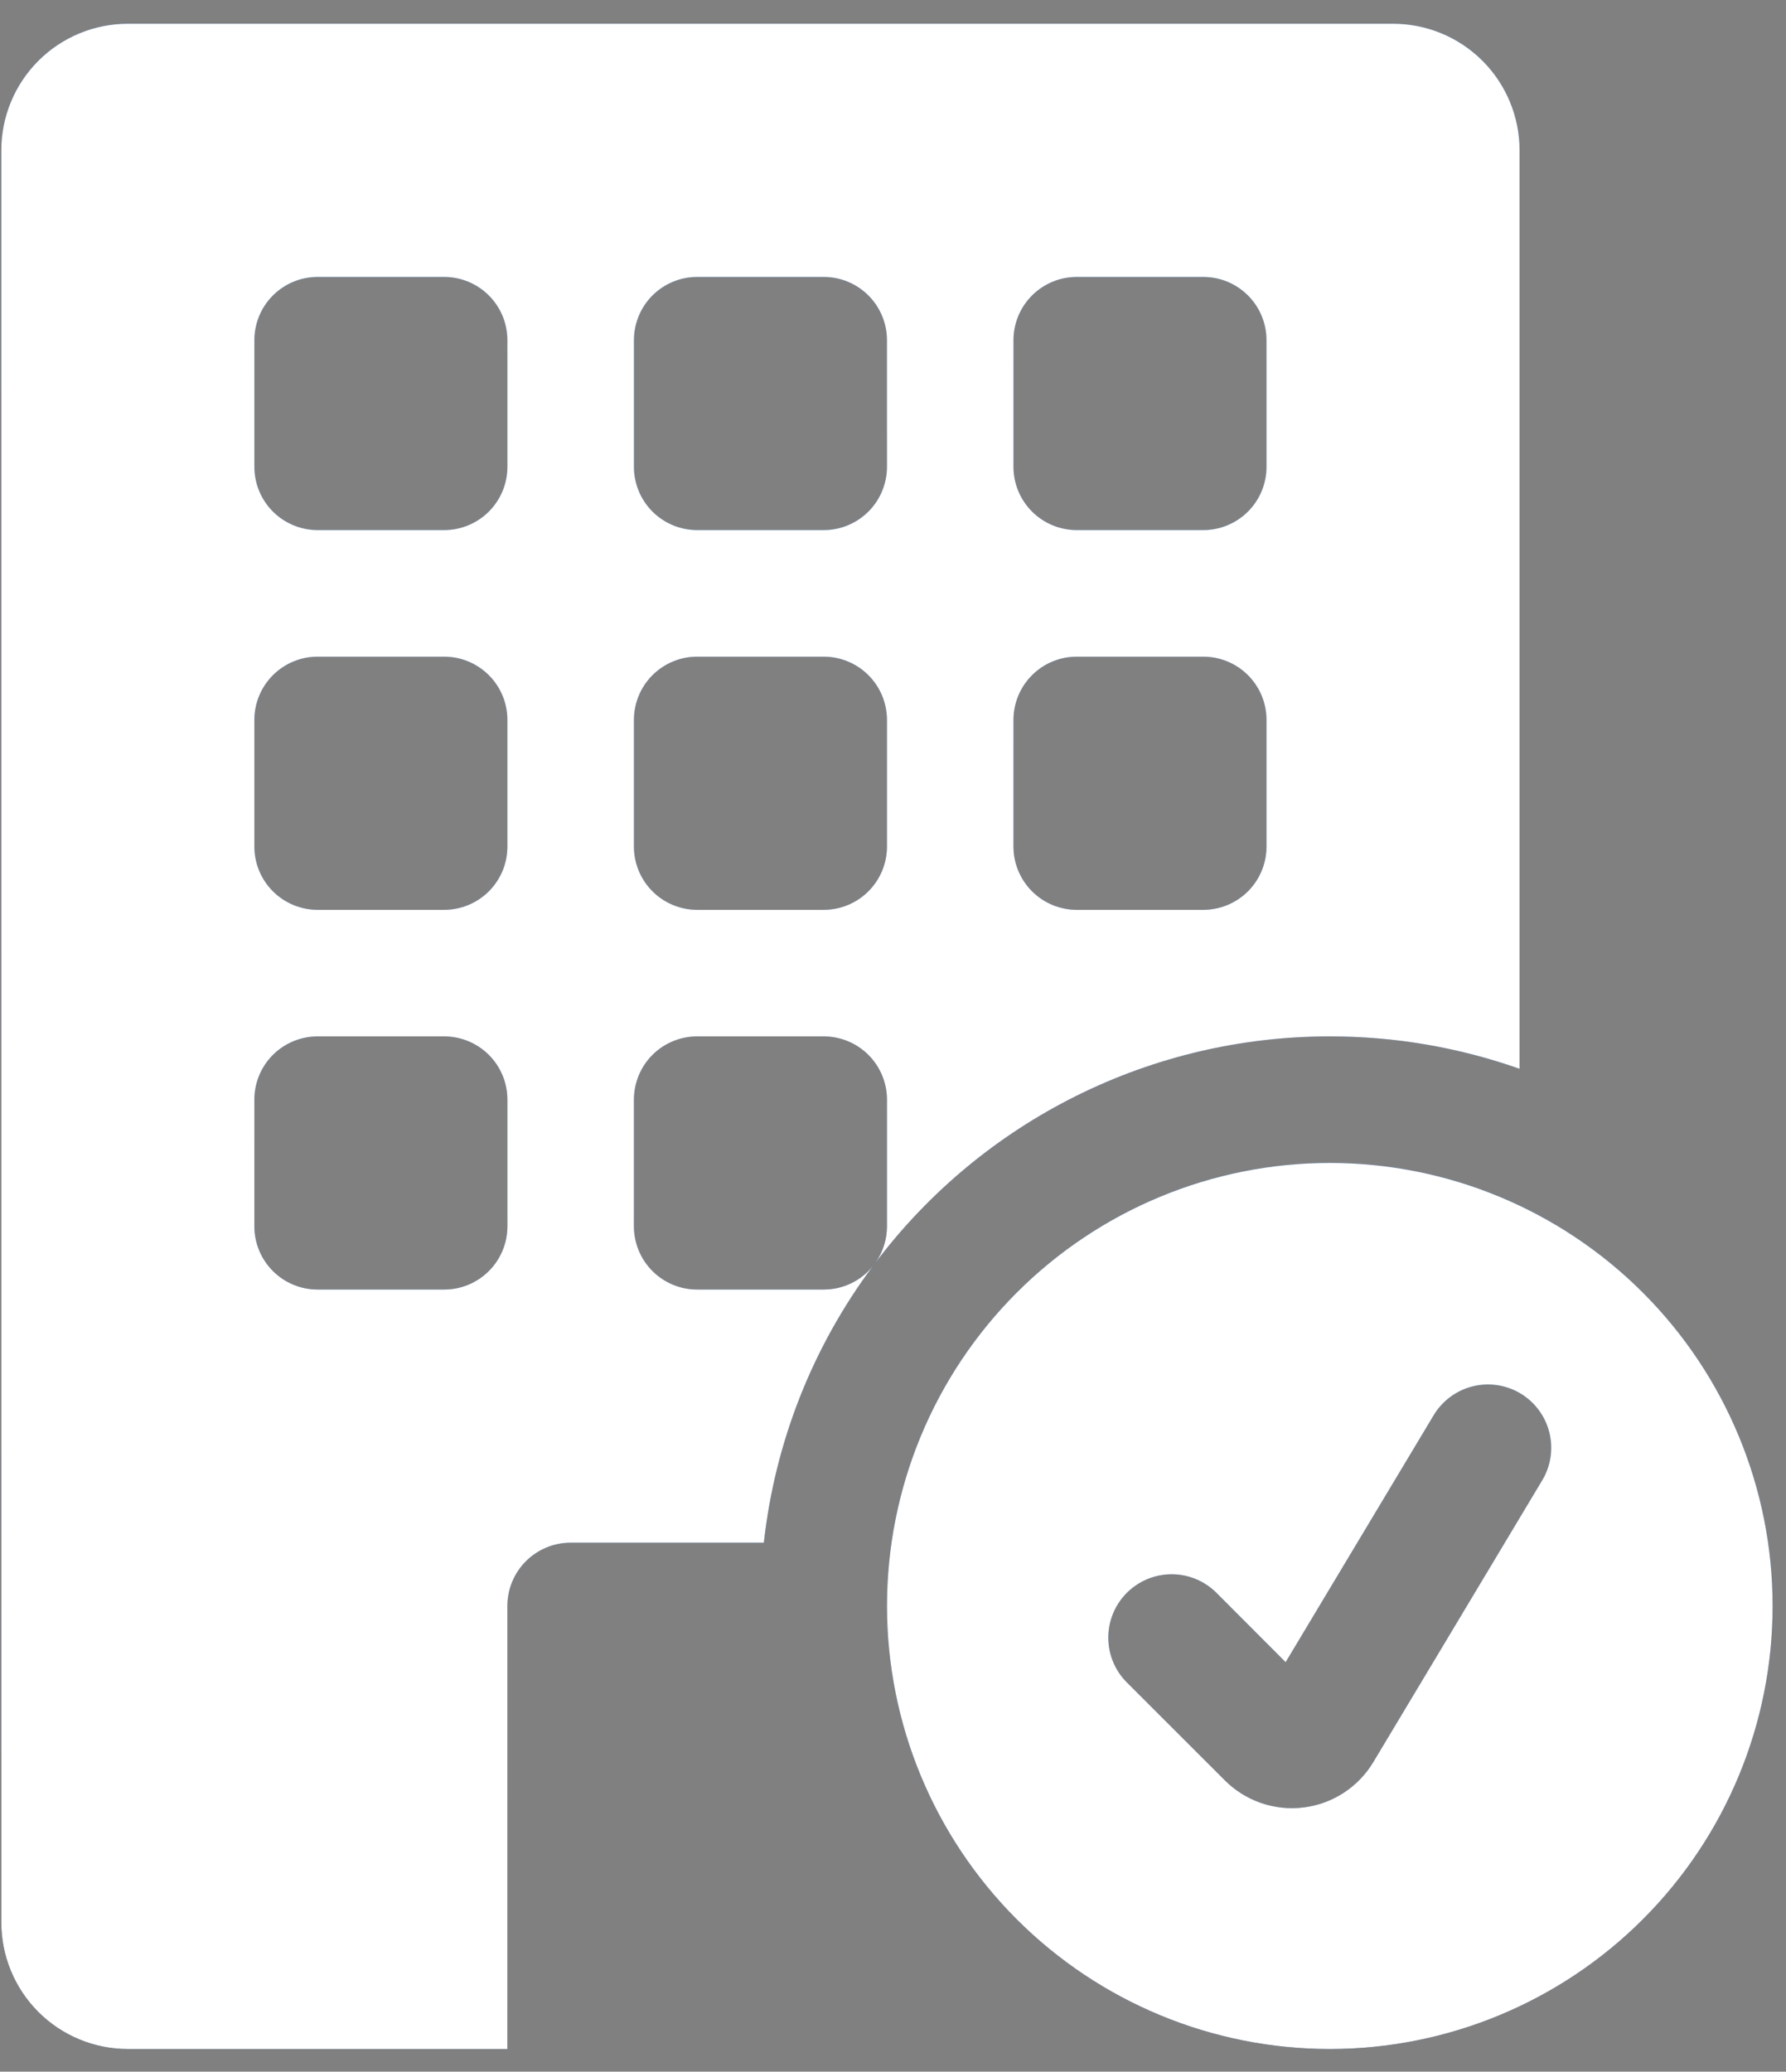 <?xml version="1.0" encoding="UTF-8"?> <svg xmlns="http://www.w3.org/2000/svg" width="69" height="80" viewBox="0 0 69 80" fill="none"><rect x="0" y="0" width="69" height="80" fill="#808080" stroke="none"/> <path d="M51.375 79.125C55.913 79.125 60.264 77.322 63.472 74.114C66.681 70.906 68.483 66.554 68.483 62.017C68.483 57.48 66.681 53.128 63.472 49.92C60.264 46.712 55.913 44.909 51.375 44.909C46.838 44.909 42.487 46.712 39.278 49.92C36.07 53.128 34.268 57.48 34.268 62.017C34.268 66.554 36.07 70.906 39.278 74.114C42.487 77.322 46.838 79.125 51.375 79.125ZM59.582 57.163L53.057 68.044C52.77 68.522 52.378 68.928 51.911 69.232C51.443 69.536 50.913 69.729 50.359 69.797C49.806 69.865 49.245 69.805 48.718 69.624C48.191 69.442 47.712 69.142 47.318 68.748L43.535 64.969C43.076 64.51 42.818 63.888 42.818 63.239C42.818 62.59 43.076 61.968 43.535 61.509C43.994 61.05 44.617 60.792 45.266 60.792C45.914 60.792 46.537 61.05 46.996 61.509L49.669 64.187L55.388 54.651C55.553 54.376 55.771 54.135 56.029 53.944C56.287 53.753 56.58 53.614 56.891 53.536C57.202 53.458 57.526 53.442 57.843 53.489C58.161 53.536 58.466 53.645 58.742 53.81C59.017 53.975 59.257 54.193 59.448 54.45C59.64 54.708 59.778 55.001 59.856 55.313C59.934 55.624 59.95 55.948 59.903 56.265C59.856 56.583 59.747 56.888 59.582 57.163Z" fill="url(#paint0_linear_524_19830)"></path> <path d="M51.375 79.125C55.913 79.125 60.264 77.322 63.472 74.114C66.681 70.906 68.483 66.554 68.483 62.017C68.483 57.48 66.681 53.128 63.472 49.92C60.264 46.712 55.913 44.909 51.375 44.909C46.838 44.909 42.487 46.712 39.278 49.92C36.07 53.128 34.268 57.48 34.268 62.017C34.268 66.554 36.07 70.906 39.278 74.114C42.487 77.322 46.838 79.125 51.375 79.125ZM59.582 57.163L53.057 68.044C52.77 68.522 52.378 68.928 51.911 69.232C51.443 69.536 50.913 69.729 50.359 69.797C49.806 69.865 49.245 69.805 48.718 69.624C48.191 69.442 47.712 69.142 47.318 68.748L43.535 64.969C43.076 64.51 42.818 63.888 42.818 63.239C42.818 62.59 43.076 61.968 43.535 61.509C43.994 61.05 44.617 60.792 45.266 60.792C45.914 60.792 46.537 61.05 46.996 61.509L49.669 64.187L55.388 54.651C55.553 54.376 55.771 54.135 56.029 53.944C56.287 53.753 56.58 53.614 56.891 53.536C57.202 53.458 57.526 53.442 57.843 53.489C58.161 53.536 58.466 53.645 58.742 53.81C59.017 53.975 59.257 54.193 59.448 54.45C59.64 54.708 59.778 55.001 59.856 55.313C59.934 55.624 59.95 55.948 59.903 56.265C59.856 56.583 59.747 56.888 59.582 57.163Z" fill="white"></path> <path d="M0.051 5.806C0.051 4.51 0.566 3.266 1.482 2.35C2.399 1.433 3.642 0.918 4.939 0.918L53.818 0.918C55.115 0.918 56.358 1.433 57.275 2.35C58.191 3.266 58.706 4.51 58.706 5.806V41.273C56.351 40.442 53.872 40.019 51.374 40.022C47.973 40.019 44.617 40.807 41.572 42.323C38.527 43.839 35.875 46.041 33.827 48.756C34.114 48.345 34.268 47.855 34.267 47.354V42.466C34.267 41.817 34.009 41.196 33.551 40.737C33.092 40.279 32.471 40.022 31.823 40.022H26.934C26.286 40.022 25.665 40.279 25.206 40.737C24.748 41.196 24.491 41.817 24.491 42.466V47.354C24.491 48.002 24.748 48.623 25.206 49.082C25.665 49.54 26.286 49.797 26.934 49.797H31.823C32.188 49.798 32.55 49.715 32.88 49.557C33.209 49.399 33.5 49.169 33.729 48.883C31.395 52.007 29.939 55.698 29.511 59.573H22.047C21.398 59.573 20.777 59.831 20.318 60.289C19.86 60.748 19.603 61.369 19.603 62.017V79.125H4.939C3.642 79.125 2.399 78.61 1.482 77.694C0.566 76.777 0.051 75.534 0.051 74.237V5.806ZM9.827 13.138V18.026C9.827 18.674 10.084 19.296 10.543 19.754C11.001 20.212 11.623 20.47 12.271 20.47H17.159C17.807 20.47 18.428 20.212 18.887 19.754C19.345 19.296 19.603 18.674 19.603 18.026V13.138C19.603 12.49 19.345 11.868 18.887 11.41C18.428 10.951 17.807 10.694 17.159 10.694H12.271C11.623 10.694 11.001 10.951 10.543 11.41C10.084 11.868 9.827 12.49 9.827 13.138ZM24.491 13.138V18.026C24.491 18.674 24.748 19.296 25.206 19.754C25.665 20.212 26.286 20.47 26.934 20.47H31.823C32.471 20.47 33.092 20.212 33.551 19.754C34.009 19.296 34.267 18.674 34.267 18.026V13.138C34.267 12.49 34.009 11.868 33.551 11.41C33.092 10.951 32.471 10.694 31.823 10.694H26.934C26.286 10.694 25.665 10.951 25.206 11.41C24.748 11.868 24.491 12.49 24.491 13.138ZM41.598 10.694C40.95 10.694 40.329 10.951 39.87 11.41C39.412 11.868 39.154 12.49 39.154 13.138V18.026C39.154 18.674 39.412 19.296 39.87 19.754C40.329 20.212 40.95 20.47 41.598 20.47H46.486C47.135 20.47 47.756 20.212 48.215 19.754C48.673 19.296 48.93 18.674 48.93 18.026V13.138C48.93 12.49 48.673 11.868 48.215 11.41C47.756 10.951 47.135 10.694 46.486 10.694H41.598ZM9.827 27.802V32.69C9.827 33.338 10.084 33.959 10.543 34.418C11.001 34.876 11.623 35.134 12.271 35.134H17.159C17.807 35.134 18.428 34.876 18.887 34.418C19.345 33.959 19.603 33.338 19.603 32.69V27.802C19.603 27.154 19.345 26.532 18.887 26.074C18.428 25.615 17.807 25.358 17.159 25.358H12.271C11.623 25.358 11.001 25.615 10.543 26.074C10.084 26.532 9.827 27.154 9.827 27.802ZM26.934 25.358C26.286 25.358 25.665 25.615 25.206 26.074C24.748 26.532 24.491 27.154 24.491 27.802V32.69C24.491 33.338 24.748 33.959 25.206 34.418C25.665 34.876 26.286 35.134 26.934 35.134H31.823C32.471 35.134 33.092 34.876 33.551 34.418C34.009 33.959 34.267 33.338 34.267 32.69V27.802C34.267 27.154 34.009 26.532 33.551 26.074C33.092 25.615 32.471 25.358 31.823 25.358H26.934ZM39.154 27.802V32.69C39.154 33.338 39.412 33.959 39.87 34.418C40.329 34.876 40.95 35.134 41.598 35.134H46.486C47.135 35.134 47.756 34.876 48.215 34.418C48.673 33.959 48.93 33.338 48.93 32.69V27.802C48.93 27.154 48.673 26.532 48.215 26.074C47.756 25.615 47.135 25.358 46.486 25.358H41.598C40.95 25.358 40.329 25.615 39.87 26.074C39.412 26.532 39.154 27.154 39.154 27.802ZM12.271 40.022C11.623 40.022 11.001 40.279 10.543 40.737C10.084 41.196 9.827 41.817 9.827 42.466V47.354C9.827 48.002 10.084 48.623 10.543 49.082C11.001 49.54 11.623 49.797 12.271 49.797H17.159C17.807 49.797 18.428 49.54 18.887 49.082C19.345 48.623 19.603 48.002 19.603 47.354V42.466C19.603 41.817 19.345 41.196 18.887 40.737C18.428 40.279 17.807 40.022 17.159 40.022H12.271Z" fill="url(#paint1_linear_524_19830)"></path> <path d="M0.051 5.806C0.051 4.51 0.566 3.266 1.482 2.35C2.399 1.433 3.642 0.918 4.939 0.918L53.818 0.918C55.115 0.918 56.358 1.433 57.275 2.35C58.191 3.266 58.706 4.51 58.706 5.806V41.273C56.351 40.442 53.872 40.019 51.374 40.022C47.973 40.019 44.617 40.807 41.572 42.323C38.527 43.839 35.875 46.041 33.827 48.756C34.114 48.345 34.268 47.855 34.267 47.354V42.466C34.267 41.817 34.009 41.196 33.551 40.737C33.092 40.279 32.471 40.022 31.823 40.022H26.934C26.286 40.022 25.665 40.279 25.206 40.737C24.748 41.196 24.491 41.817 24.491 42.466V47.354C24.491 48.002 24.748 48.623 25.206 49.082C25.665 49.54 26.286 49.797 26.934 49.797H31.823C32.188 49.798 32.55 49.715 32.88 49.557C33.209 49.399 33.5 49.169 33.729 48.883C31.395 52.007 29.939 55.698 29.511 59.573H22.047C21.398 59.573 20.777 59.831 20.318 60.289C19.86 60.748 19.603 61.369 19.603 62.017V79.125H4.939C3.642 79.125 2.399 78.61 1.482 77.694C0.566 76.777 0.051 75.534 0.051 74.237V5.806ZM9.827 13.138V18.026C9.827 18.674 10.084 19.296 10.543 19.754C11.001 20.212 11.623 20.47 12.271 20.47H17.159C17.807 20.47 18.428 20.212 18.887 19.754C19.345 19.296 19.603 18.674 19.603 18.026V13.138C19.603 12.49 19.345 11.868 18.887 11.41C18.428 10.951 17.807 10.694 17.159 10.694H12.271C11.623 10.694 11.001 10.951 10.543 11.41C10.084 11.868 9.827 12.49 9.827 13.138ZM24.491 13.138V18.026C24.491 18.674 24.748 19.296 25.206 19.754C25.665 20.212 26.286 20.47 26.934 20.47H31.823C32.471 20.47 33.092 20.212 33.551 19.754C34.009 19.296 34.267 18.674 34.267 18.026V13.138C34.267 12.49 34.009 11.868 33.551 11.41C33.092 10.951 32.471 10.694 31.823 10.694H26.934C26.286 10.694 25.665 10.951 25.206 11.41C24.748 11.868 24.491 12.49 24.491 13.138ZM41.598 10.694C40.95 10.694 40.329 10.951 39.87 11.41C39.412 11.868 39.154 12.49 39.154 13.138V18.026C39.154 18.674 39.412 19.296 39.87 19.754C40.329 20.212 40.95 20.47 41.598 20.47H46.486C47.135 20.47 47.756 20.212 48.215 19.754C48.673 19.296 48.93 18.674 48.93 18.026V13.138C48.93 12.49 48.673 11.868 48.215 11.41C47.756 10.951 47.135 10.694 46.486 10.694H41.598ZM9.827 27.802V32.69C9.827 33.338 10.084 33.959 10.543 34.418C11.001 34.876 11.623 35.134 12.271 35.134H17.159C17.807 35.134 18.428 34.876 18.887 34.418C19.345 33.959 19.603 33.338 19.603 32.69V27.802C19.603 27.154 19.345 26.532 18.887 26.074C18.428 25.615 17.807 25.358 17.159 25.358H12.271C11.623 25.358 11.001 25.615 10.543 26.074C10.084 26.532 9.827 27.154 9.827 27.802ZM26.934 25.358C26.286 25.358 25.665 25.615 25.206 26.074C24.748 26.532 24.491 27.154 24.491 27.802V32.69C24.491 33.338 24.748 33.959 25.206 34.418C25.665 34.876 26.286 35.134 26.934 35.134H31.823C32.471 35.134 33.092 34.876 33.551 34.418C34.009 33.959 34.267 33.338 34.267 32.69V27.802C34.267 27.154 34.009 26.532 33.551 26.074C33.092 25.615 32.471 25.358 31.823 25.358H26.934ZM39.154 27.802V32.69C39.154 33.338 39.412 33.959 39.87 34.418C40.329 34.876 40.95 35.134 41.598 35.134H46.486C47.135 35.134 47.756 34.876 48.215 34.418C48.673 33.959 48.93 33.338 48.93 32.69V27.802C48.93 27.154 48.673 26.532 48.215 26.074C47.756 25.615 47.135 25.358 46.486 25.358H41.598C40.95 25.358 40.329 25.615 39.87 26.074C39.412 26.532 39.154 27.154 39.154 27.802ZM12.271 40.022C11.623 40.022 11.001 40.279 10.543 40.737C10.084 41.196 9.827 41.817 9.827 42.466V47.354C9.827 48.002 10.084 48.623 10.543 49.082C11.001 49.54 11.623 49.797 12.271 49.797H17.159C17.807 49.797 18.428 49.54 18.887 49.082C19.345 48.623 19.603 48.002 19.603 47.354V42.466C19.603 41.817 19.345 41.196 18.887 40.737C18.428 40.279 17.807 40.022 17.159 40.022H12.271Z" fill="white"></path> <defs> <linearGradient id="paint0_linear_524_19830" x1="51.375" y1="44.909" x2="51.375" y2="79.125" gradientUnits="userSpaceOnUse"> <stop stop-color="#3A88E9"></stop> <stop offset="1" stop-color="#093265"></stop> </linearGradient> <linearGradient id="paint1_linear_524_19830" x1="29.378" y1="0.918" x2="29.378" y2="79.125" gradientUnits="userSpaceOnUse"> <stop stop-color="#3A88E9"></stop> <stop offset="1" stop-color="#093265"></stop> </linearGradient> </defs> </svg> 